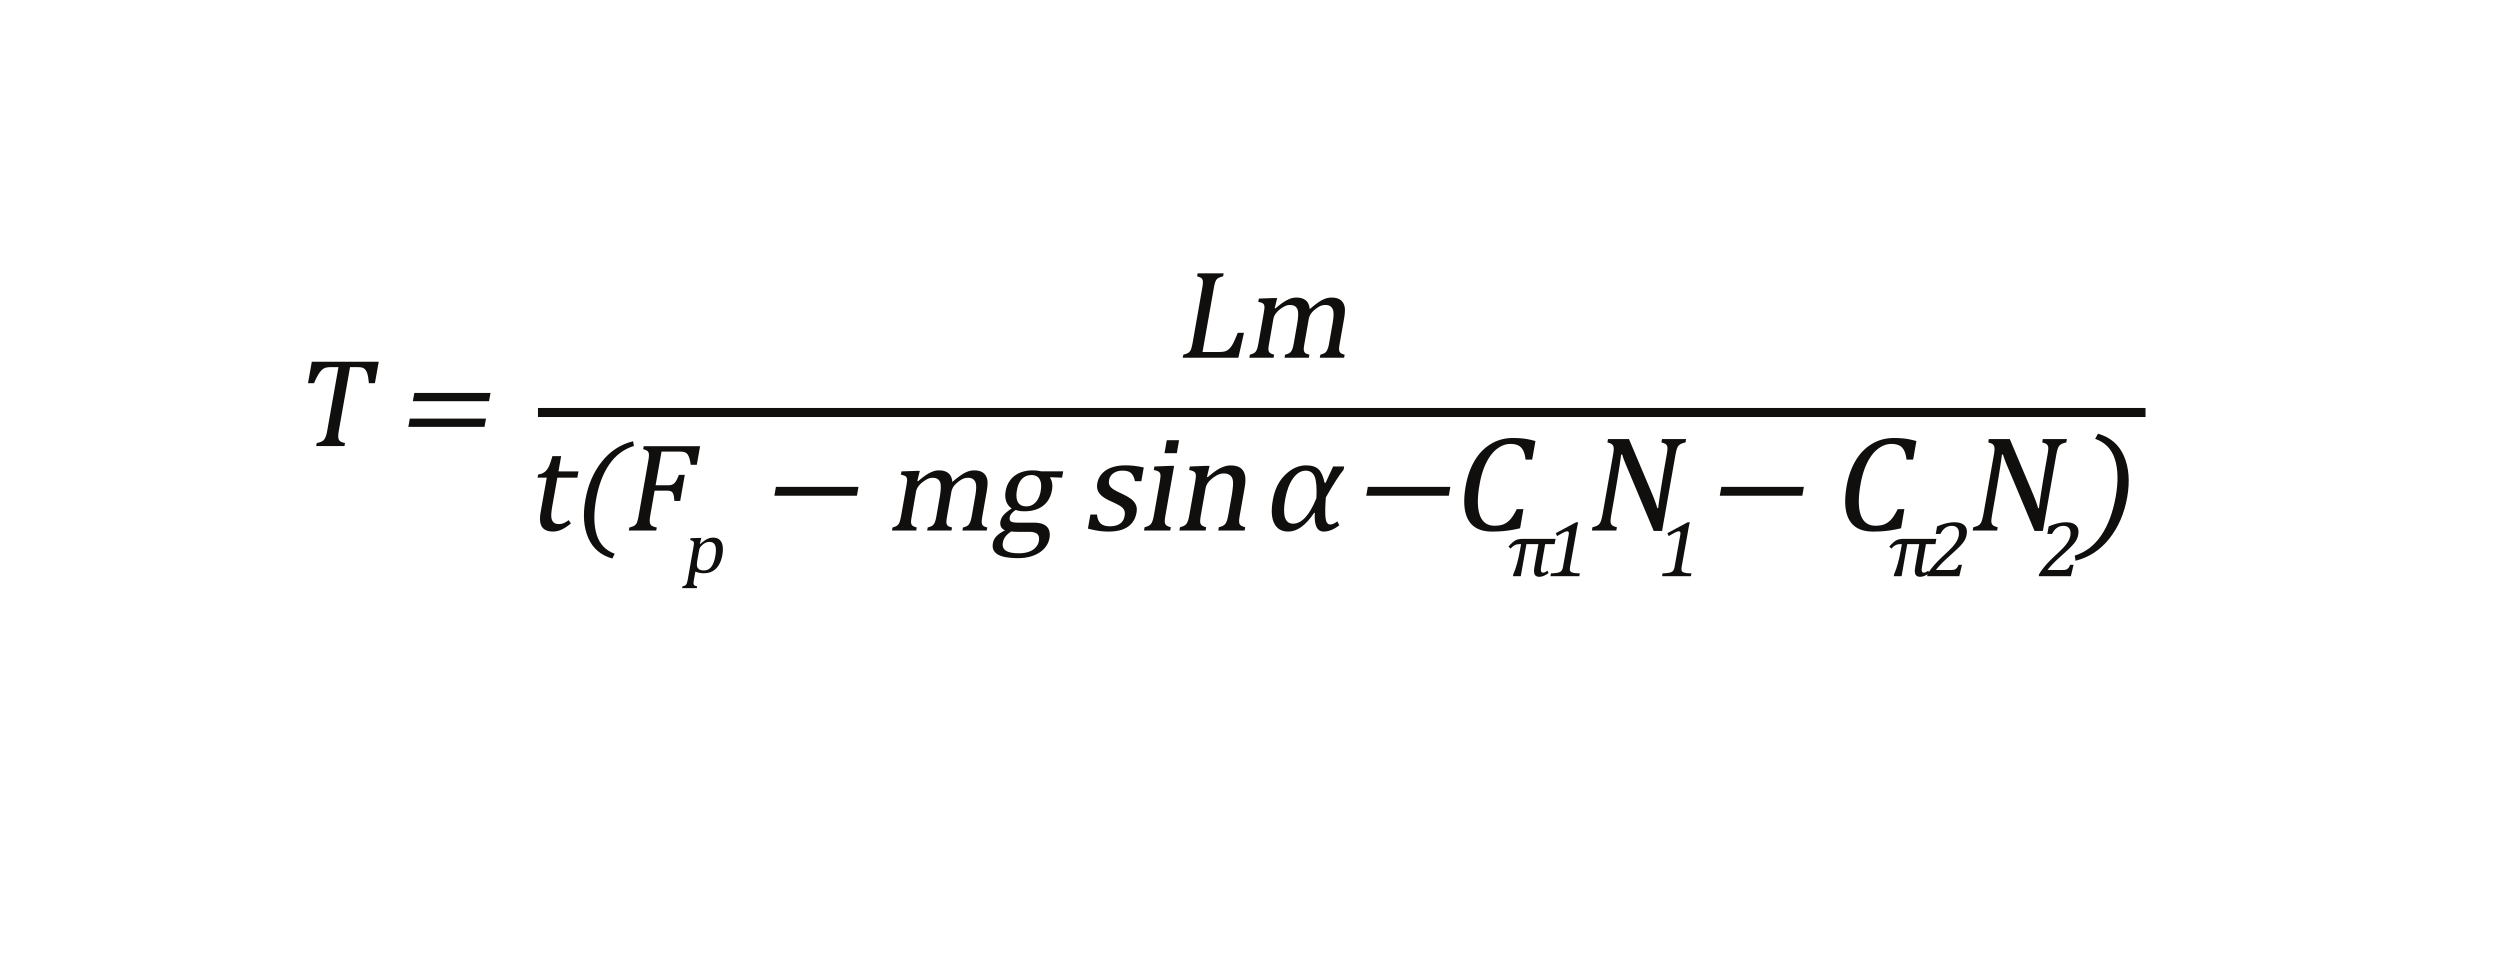 <svg xmlns="http://www.w3.org/2000/svg" xmlns:xlink="http://www.w3.org/1999/xlink" width="737.008" height="283.464" viewBox="0 0 552.756 212.598" version="1.2" id="svg611"><defs id="defs476"><g id="g474"><symbol overflow="visible" id="glyph0-0"><path d="M8.922-6.656l.047-.297c.038-.207.085-.395.14-.563.062-.164.16-.343.296-.53.133-.196.317-.415.547-.657.227-.238.54-.535.938-.89.25-.227.477-.446.688-.657.207-.22.395-.44.563-.672.165-.238.305-.488.422-.75.114-.258.196-.547.25-.86.126-.687.07-1.218-.156-1.593-.23-.375-.625-.563-1.187-.563-.294 0-.56.047-.798.14a2.41 2.41 0 0 0-.64.392c-.2.156-.376.35-.532.578-.148.23-.28.48-.406.75H7.78l.314-1.78a16.28 16.28 0 0 1 1.86-.72 6.452 6.452 0 0 1 1.92-.313c.634 0 1.165.07 1.595.203.436.124.772.308 1.014.546.24.23.39.507.454.828.07.312.078.656.015 1.03a5.14 5.14 0 0 1-.265.954 3.68 3.68 0 0 1-.5.844c-.21.273-.48.57-.813.89-.336.313-.734.68-1.203 1.094-.344.293-.62.543-.828.75-.21.2-.375.387-.5.563a2.5 2.5 0 0 0-.297.546c-.063.18-.117.398-.156.656l-.015.078zm1.437 1.5l-.39 2.203H8l.39-2.203zm4.28 3.89l2.844-16.11H7.062L4.22-1.265zm4.485-17.39L15.828 0H2.594L5.89-18.656zm0 0" id="path387"/></symbol><symbol overflow="visible" id="glyph0-1"><path d="M4.203-18.656H19l-.844 4.75h-1.343c-.063-.78-.153-1.4-.266-1.86-.117-.457-.262-.8-.438-1.03a1.454 1.454 0 0 0-.626-.5c-.23-.102-.593-.157-1.093-.157h-1.734l-2.47 14c-.092.53-.14.96-.14 1.28 0 .314.048.564.142.75a.992.992 0 0 0 .42.44c.19.104.5.21.94.31L11.42 0h-6.25l.125-.672c.28-.062.53-.13.75-.203.22-.07.406-.16.562-.266.156-.102.285-.24.39-.407.113-.164.223-.39.328-.672.102-.28.203-.69.297-1.233l2.47-14h-1.72c-.43 0-.793.043-1.094.125-.292.074-.577.242-.858.5-.28.262-.563.633-.844 1.11a15.01 15.01 0 0 0-.875 1.812H3.36zm0 0" id="path390"/></symbol><symbol overflow="visible" id="glyph0-3"><path d="M3.78-9.922l.33-1.828h16.843l-.328 1.828zm-1 5.672l.33-1.828h16.843l-.328 1.828zM20.86-8zm0 0" id="path396"/></symbol><symbol overflow="visible" id="glyph0-4"><path d="M6.03-1.266h3.58c.394 0 .726-.02 1-.062.28-.04.52-.11.718-.203.195-.103.383-.24.563-.407.188-.165.376-.383.563-.657.188-.28.375-.625.563-1.03.195-.415.46-1.04.796-1.876h1.376L13.953 0H1.656l.125-.672c.583-.144.986-.305 1.204-.484.227-.176.4-.426.516-.75.113-.332.234-.836.36-1.516L5.937-15.25c.113-.625.17-1.078.17-1.36.01-.288-.026-.515-.108-.67a.856.856 0 0 0-.344-.392c-.156-.094-.433-.203-.828-.328l.125-.656h5.75l-.125.656c-.418.117-.72.22-.906.313-.188.085-.352.2-.485.343-.136.15-.257.37-.36.672-.104.293-.214.766-.327 1.422zm0 0" id="path399"/></symbol><symbol overflow="visible" id="glyph0-5"><path d="M6.953-10.97l.172.064c.645-.55 1.164-.96 1.563-1.235a8.12 8.12 0 0 1 1.14-.672c.363-.176.692-.3.985-.376.3-.07.6-.11.906-.11.913 0 1.624.216 2.124.642.5.418.78 1.058.844 1.922.812-.688 1.457-1.192 1.937-1.516a6.68 6.68 0 0 1 1.422-.766c.476-.187.973-.28 1.484-.28.615 0 1.126.093 1.532.28.407.18.727.45.97.813.25.367.394.828.437 1.39.038.555-.025 1.297-.19 2.235l-.905 5.156c-.125.7-.188 1.18-.188 1.438 0 .26.032.464.094.61a.952.952 0 0 0 .314.39c.156.105.43.21.828.312L22.297 0h-5.375l.125-.672c.363-.1.63-.195.797-.28.176-.083.328-.196.453-.345.133-.144.258-.367.375-.672.125-.31.238-.772.344-1.39l.625-3.593c.145-.77.24-1.406.282-1.906.05-.507.055-.913.015-1.218-.03-.3-.093-.535-.187-.703a1.552 1.552 0 0 0-.328-.454 1.45 1.45 0 0 0-.5-.313c-.188-.07-.46-.11-.813-.11-.368 0-.72.075-1.063.22-.336.148-.72.398-1.156.75-.43.343-.757.695-.984 1.046-.22.343-.37.757-.453 1.234l-.875 4.984c-.125.7-.195 1.18-.203 1.438 0 .26.03.464.094.61a.952.952 0 0 0 .31.39c.158.105.44.21.845.312L14.5 0H9.125l.125-.672c.363-.1.63-.195.797-.28.176-.083.328-.196.453-.345.133-.144.258-.367.375-.672.113-.31.223-.772.328-1.39l.625-3.593c.145-.8.238-1.457.28-1.97.04-.507.04-.92 0-1.233-.03-.313-.108-.563-.233-.75a1.424 1.424 0 0 0-.375-.438 1.52 1.52 0 0 0-.5-.234c-.2-.05-.43-.078-.688-.078-.374 0-.746.09-1.11.265a6.088 6.088 0 0 0-1.14.734 4.47 4.47 0 0 0-.953 1 2.89 2.89 0 0 0-.454 1.11l-.89 5.124c-.094.524-.157.922-.188 1.203-.023.275-.016.486.016.642.04.148.097.273.172.375.07.094.18.183.328.266.156.085.398.17.734.265L6.703 0h-5.36l.126-.672c.35-.1.612-.195.78-.28.164-.083.316-.196.453-.345.133-.144.254-.367.36-.672.1-.3.21-.768.328-1.405l1.047-5.97c.102-.58.176-1.05.22-1.405.05-.352.038-.633-.032-.844a.76.76 0 0 0-.406-.484c-.212-.102-.513-.192-.907-.266l.14-.734 3.203-.11H7.5zm0 0" id="path402"/></symbol><symbol overflow="visible" id="glyph0-6"><path d="M2.688-12.39c.468-.07.86-.196 1.17-.376a2.7 2.7 0 0 0 .783-.703c.22-.288.41-.647.58-1.077.175-.437.382-1.07.624-1.906H7.78l-.593 3.375h4.422l-.25 1.39H6.937l-1.08 6.08c-.155.885-.245 1.592-.264 2.124-.012.523.054.933.203 1.234.144.293.332.5.562.625.238.125.554.188.952.188.364 0 .72-.07 1.063-.22a4.995 4.995 0 0 0 1.063-.655l.5.734C9.175-.94 8.483-.484 7.857-.203 7.235.077 6.61.22 5.985.22 4.804.22 3.988-.13 3.53-.83c-.448-.695-.542-1.79-.28-3.28l1.344-7.58H2.562zm0 0" id="path405"/></symbol><symbol overflow="visible" id="glyph0-7"><path d="M6.047-6.922c-.563 3.188-.516 5.82.14 7.89.665 2.07 1.99 3.458 3.97 4.157L9.64 6.188C7.1 5.478 5.32 3.96 4.313 1.64c-1.01-2.312-1.226-5.117-.64-8.42.57-3.29 1.773-6.1 3.61-8.423 1.83-2.332 4.144-3.848 6.937-4.547l.186 1.047c-2.26.7-4.086 2.07-5.47 4.11-1.385 2.03-2.35 4.59-2.89 7.67zm0 0" id="path408"/></symbol><symbol overflow="visible" id="glyph0-8"><path d="M17.422-18.656l-.735 4.125h-1.343c-.086-.626-.188-1.126-.313-1.5-.124-.384-.272-.677-.436-.876a1.253 1.253 0 0 0-.64-.422c-.263-.082-.618-.125-1.063-.125h-4L7.58-10.016h2.813c.407 0 .735-.066.985-.203.25-.132.473-.35.672-.655.207-.313.437-.79.687-1.438h1.297l-1.014 5.766H11.72c-.033-.625-.095-1.094-.19-1.406-.092-.313-.24-.53-.436-.656-.2-.132-.508-.203-.922-.203H7.36l-.938 5.36c-.094.543-.14.98-.14 1.312.007.324.066.585.17.78.114.188.286.33.517.423.225.093.518.183.874.265L7.72 0H1.655l.125-.672c.583-.144.986-.305 1.204-.484.227-.176.4-.426.516-.75.113-.332.234-.836.36-1.516L5.937-15.25c.113-.625.17-1.078.17-1.36.01-.288-.026-.515-.108-.67a.856.856 0 0 0-.344-.392c-.156-.094-.433-.203-.828-.328l.125-.656zm0 0" id="path411"/></symbol><symbol overflow="visible" id="glyph0-9"><path d="M15.656-11.688l-2.515-.093-.156.14c.24.28.395.667.47 1.156.08.492.07 1.015-.032 1.578-.262 1.492-.922 2.64-1.985 3.453-1.054.805-2.42 1.203-4.11 1.203-.76 0-1.397-.098-1.905-.297-.793.53-1.23 1.055-1.313 1.563-.063.343-.044.605.062.78.1.17.3.29.594.36.29.074.75.11 1.375.11h3.282c.97 0 1.726.152 2.28.453.552.303.91.71 1.08 1.218.175.5.206 1.085.093 1.765a4.535 4.535 0 0 1-1.156 2.28c-.607.665-1.408 1.19-2.408 1.564-.992.375-2.105.562-3.343.562-.93 0-1.763-.06-2.5-.173-.743-.105-1.36-.29-1.86-.546-.493-.26-.852-.605-1.08-1.03C.313 3.94.26 3.413.376 2.78c.094-.573.375-1.1.844-1.577C1.687.733 2.3.32 3.062-.03c-.4-.165-.688-.415-.876-.75-.18-.345-.23-.743-.156-1.204.095-.52.322-.993.69-1.422.374-.438.975-.93 1.81-1.485a2.983 2.983 0 0 1-1.218-1.563c-.23-.656-.273-1.406-.124-2.25.132-.78.382-1.457.75-2.03a4.993 4.993 0 0 1 1.328-1.44 5.506 5.506 0 0 1 1.78-.843 7.677 7.677 0 0 1 2.095-.28c.657 0 1.297.073 1.922.218h4.844zM5.687-8.921c-.21 1.15-.136 2.03.22 2.656.35.618.968.922 1.843.922.457 0 .863-.086 1.22-.265.362-.175.675-.42.936-.734.27-.312.49-.672.656-1.078.165-.406.286-.832.36-1.28.144-.802.148-1.47.015-2-.136-.54-.382-.94-.734-1.19-.344-.25-.773-.374-1.28-.374-.868 0-1.575.29-2.126.86-.555.574-.922 1.402-1.11 2.484zM4.407.218c-.524.345-.938.708-1.25 1.095a2.922 2.922 0 0 0-.58 1.328c-.147.82.07 1.426.657 1.813.582.383 1.547.578 2.89.578.82 0 1.548-.108 2.173-.327.633-.22 1.14-.54 1.515-.953a2.72 2.72 0 0 0 .72-1.422c.038-.262.05-.512.03-.75a1.29 1.29 0 0 0-.25-.656c-.136-.188-.36-.34-.67-.453C9.335.35 8.92.296 8.39.296H6.358C5.616.297 4.97.27 4.405.22zm0 0" id="path414"/></symbol><symbol overflow="visible" id="glyph1-0"><path d="M5.203-3.875l.03-.188c.02-.113.048-.218.08-.312a.926.926 0 0 1 .17-.313 3.2 3.2 0 0 1 .33-.375c.132-.144.312-.32.53-.53.145-.134.282-.266.407-.39.133-.126.242-.255.328-.392a2.23 2.23 0 0 0 .234-.422c.07-.156.13-.328.172-.516.063-.394.024-.703-.11-.92-.124-.22-.354-.33-.686-.33-.168 0-.325.028-.47.08a1.26 1.26 0 0 0-.374.233c-.106.094-.203.21-.297.344-.094.125-.18.265-.25.422H4.53l.19-1.032a10.27 10.27 0 0 1 1.093-.421 3.574 3.574 0 0 1 1.11-.188c.374 0 .686.043.936.125.25.074.44.18.577.313a.845.845 0 0 1 .266.484c.04.187.047.39.016.61-.044.198-.095.382-.158.546a1.813 1.813 0 0 1-.296.5 6.39 6.39 0 0 1-.47.516c-.187.186-.42.4-.702.64-.2.167-.36.312-.485.437a4.175 4.175 0 0 0-.298.328 1.47 1.47 0 0 0-.17.313 5.23 5.23 0 0 0-.095.375v.062zM6.047-3l-.234 1.28H4.655L4.89-3zM8.53-.734l1.658-9.407H4.125L2.47-.735zm2.626-10.14L9.234 0H1.516l1.921-10.875zm0 0" id="path417"/></symbol><symbol overflow="visible" id="glyph1-1"><path d="M2.984-.234l-.296 1.671a6.998 6.998 0 0 0-.11.782.823.823 0 0 0 .047.39.6.6 0 0 0 .234.25c.1.062.28.117.53.17l-.078.392H.047l.078-.39c.207-.055.375-.106.5-.157a.774.774 0 0 0 .313-.25c.082-.105.148-.25.203-.438.05-.187.11-.437.173-.75L2.516-5.39c.062-.383.1-.657.125-.813.02-.164.024-.3.016-.406a.498.498 0 0 0-.094-.265.573.573 0 0 0-.234-.172 2.255 2.255 0 0 0-.484-.156l.078-.422 1.89-.063h.485L3.97-6.39l.108.03c.383-.33.688-.57.906-.718a5.04 5.04 0 0 1 .672-.39c.22-.102.422-.177.61-.22.195-.04.406-.062.625-.062.876 0 1.49.328 1.844.984.352.657.422 1.62.204 2.89-.157.876-.422 1.618-.797 2.22-.367.593-.828 1.043-1.39 1.343-.555.293-1.184.438-1.89.438A4.76 4.76 0 0 1 3.81.015a3.987 3.987 0 0 1-.828-.25zm.454-2.64c-.086.51-.122.905-.11 1.187.008.273.078.496.203.67.134.18.306.31.517.392.207.086.492.125.86.125.644 0 1.175-.266 1.593-.797.414-.54.71-1.332.89-2.375.376-2.082-.046-3.125-1.265-3.125-.293 0-.56.047-.797.14a2.82 2.82 0 0 0-.72.454c-.25.21-.436.414-.56.61a1.726 1.726 0 0 0-.236.624zm0 0" id="path420"/></symbol><symbol overflow="visible" id="glyph2-0"><path d="M9.656-7.22l.063-.31c.038-.22.092-.415.155-.595.063-.188.164-.383.313-.594a6.19 6.19 0 0 1 .593-.702c.26-.258.6-.582 1.017-.97.27-.25.52-.487.75-.717.226-.238.43-.484.61-.734.175-.25.32-.515.437-.797.125-.282.22-.594.28-.938.134-.738.08-1.313-.17-1.72-.25-.405-.684-.608-1.298-.608-.312 0-.6.054-.86.156-.25.094-.48.23-.687.406-.212.18-.4.39-.563.64a5.81 5.81 0 0 0-.453.813H8.422l.328-1.922a16.66 16.66 0 0 1 2.047-.782c.72-.226 1.406-.343 2.062-.343.687 0 1.257.074 1.718.218.47.138.832.337 1.094.595.27.25.44.547.515.89.083.344.086.72.016 1.126-.062.376-.164.72-.297 1.032a4.74 4.74 0 0 1-.547.906c-.23.293-.524.617-.876.97-.355.343-.79.733-1.296 1.17-.376.337-.68.61-.907.83-.23.21-.413.413-.546.608a2.327 2.327 0 0 0-.312.578c-.063.2-.12.438-.172.72l-.016.077zm1.563 1.642l-.423 2.375h-2.14l.42-2.375zm4.655 4.203l3.063-17.453H7.655L4.594-1.375zm4.828-18.828L17.14 0H2.813l3.563-20.203zm0 0" id="path423"/></symbol><symbol overflow="visible" id="glyph2-1"><path d="M3.563-7.688l.343-1.968h18.25l-.343 1.97zm0 0" id="path426"/></symbol><symbol overflow="visible" id="glyph2-3"><path d="M13.28-10.906h-1.42c-.118-.594-.294-1.063-.532-1.406a1.848 1.848 0 0 0-.875-.72c-.355-.132-.805-.202-1.344-.202-.794 0-1.454.187-1.985.562a2.24 2.24 0 0 0-.97 1.5c-.085.46-.057.84.08 1.14.132.294.378.57.734.83.35.25.987.59 1.905 1.014.926.438 1.633.84 2.125 1.204.488.367.844.793 1.063 1.28.218.48.27 1.056.156 1.72-.138.78-.388 1.437-.75 1.968-.357.532-.81.97-1.36 1.313a5.713 5.713 0 0 1-1.86.72C7.562.16 6.828.233 6.047.233a14.68 14.68 0 0 1-2.39-.187c-.75-.125-1.48-.28-2.188-.47l.546-3.108H3.47c.1.917.378 1.577.827 1.983.457.406 1.144.61 2.062.61.35 0 .706-.036 1.062-.11a3.2 3.2 0 0 0 .97-.36c.3-.175.553-.41.764-.702.207-.3.348-.675.422-1.124.094-.5.067-.907-.078-1.22-.137-.32-.387-.612-.75-.874-.367-.258-1.04-.61-2.016-1.047-.836-.375-1.492-.738-1.968-1.094-.48-.362-.836-.784-1.063-1.264-.22-.49-.273-1.063-.156-1.72a4.132 4.132 0 0 1 1.03-2.108c.54-.602 1.255-1.063 2.142-1.376.893-.312 1.897-.468 3.014-.468.645 0 1.266.03 1.86.094a22.45 22.45 0 0 1 2.22.374zm0 0" id="path432"/></symbol><symbol overflow="visible" id="glyph2-4"><path d="M9.188-19.97l-.5 2.876h-2.72l.5-2.875zM1.56-.72c.407-.124.696-.225.875-.31.176-.095.336-.22.485-.376.144-.157.273-.395.39-.72.126-.33.243-.843.36-1.53l1.14-6.453c.114-.632.192-1.144.235-1.53.05-.383.04-.692-.03-.922a.876.876 0 0 0-.455-.516c-.218-.113-.542-.21-.968-.297l.14-.78 3.454-.142h.906L6.234-3.703c-.156.855-.226 1.45-.203 1.78.02.325.126.575.314.75.195.17.535.32 1.015.454L7.233 0H1.438zm0 0" id="path435"/></symbol><symbol overflow="visible" id="glyph2-5"><path d="M15.86 0h-5.83l.126-.72c.406-.124.696-.225.875-.31.19-.095.353-.22.5-.376.146-.157.275-.4.392-.735.125-.333.242-.833.36-1.5l.687-3.876c.124-.695.21-1.328.264-1.89.063-.563.08-1.02.047-1.375-.03-.365-.092-.646-.186-.845a1.434 1.434 0 0 0-.39-.516 1.762 1.762 0 0 0-.58-.344c-.218-.082-.522-.125-.905-.125-.388 0-.767.08-1.142.235-.367.148-.793.406-1.28.78-.482.376-.845.747-1.095 1.11-.25.368-.418.79-.5 1.266l-.97 5.517c-.155.855-.225 1.45-.202 1.78.02.325.126.575.314.75.195.17.535.32 1.015.454L7.233 0H1.438l.125-.72c.406-.124.695-.225.875-.31.175-.095.335-.22.484-.376.144-.157.273-.395.39-.72.126-.33.243-.843.36-1.53l1.14-6.453c.114-.632.192-1.144.235-1.53.05-.383.04-.692-.03-.922a.876.876 0 0 0-.455-.516c-.218-.113-.542-.21-.968-.297l.14-.78 3.47-.142h.905l-.58 2.422.19.063c.862-.74 1.546-1.266 2.046-1.58a7.17 7.17 0 0 1 1.5-.733 4.4 4.4 0 0 1 1.5-.266c.53 0 .992.062 1.39.187a2.43 2.43 0 0 1 1.016.562c.28.26.488.585.625.968.144.375.223.828.234 1.36.01.53-.057 1.21-.202 2.03l-.984 5.58c-.125.68-.196 1.17-.203 1.483-.01.306.016.54.08.704a.87.87 0 0 0 .342.422c.176.117.485.242.922.375zm0 0" id="path438"/></symbol><symbol overflow="visible" id="glyph2-6"><path d="M17.438-1.14c-1.22.917-2.36 1.374-3.422 1.374-1.512 0-2.172-1.38-1.985-4.14h-.155c-1.844 2.76-3.75 4.14-5.72 4.14-1.468 0-2.507-.6-3.108-1.812-.606-1.22-.703-2.953-.297-5.203.406-2.322 1.316-4.173 2.734-5.548 1.414-1.383 2.957-2.078 4.625-2.078 1.25 0 2.17.297 2.765.89.594.594 1.03 1.586 1.313 2.97h.218l1.672-3.61h2.438l-.125.72c-.917 1.104-2.226 3.135-3.92 6.092-.158 1.992-.185 3.492-.08 4.5.102 1.012.458 1.516 1.063 1.516.406 0 .926-.227 1.563-.688zm-5.063-6.016c.113-2.22-.008-3.785-.36-4.703-.355-.913-1.023-1.374-2-1.374-1.054 0-1.992.574-2.812 1.718-.812 1.137-1.387 2.653-1.72 4.547-.647 3.638-.07 5.454 1.736 5.454 1.925 0 3.643-1.88 5.155-5.64zm0 0" id="path441"/></symbol><symbol overflow="visible" id="glyph3-0"><path d="M9.656-7.22l.063-.31c.038-.22.092-.415.155-.595.063-.188.164-.383.313-.594a6.19 6.19 0 0 1 .593-.702c.26-.258.6-.582 1.017-.97.27-.25.52-.487.75-.717.226-.238.43-.484.61-.734.175-.25.32-.515.437-.797.125-.282.22-.594.28-.938.134-.738.08-1.313-.17-1.72-.25-.405-.684-.608-1.298-.608-.312 0-.6.054-.86.156-.25.094-.48.23-.687.406-.212.18-.4.39-.563.64a5.81 5.81 0 0 0-.453.813H8.422l.328-1.922a16.66 16.66 0 0 1 2.047-.782c.72-.226 1.406-.343 2.062-.343.687 0 1.257.074 1.718.218.47.138.832.337 1.094.595.27.25.44.547.515.89.083.344.086.72.016 1.126-.062.376-.164.72-.297 1.032a4.74 4.74 0 0 1-.547.906c-.23.293-.524.617-.876.97-.355.343-.79.733-1.296 1.17-.376.337-.68.61-.907.83-.23.21-.413.413-.546.608a2.327 2.327 0 0 0-.312.578c-.063.2-.12.438-.172.72l-.016.077zm1.563 1.642l-.423 2.375h-2.14l.42-2.375zm4.655 4.203l3.063-17.453H7.655L4.594-1.375zm4.828-18.828L17.14 0H2.813l3.563-20.203zm0 0" id="path444"/></symbol><symbol overflow="visible" id="glyph3-1"><path d="M18.922-19.78l-.72 4.093h-1.468c-.093-.852-.277-1.536-.547-2.047-.273-.508-.632-.868-1.078-1.078-.45-.22-1.012-.33-1.688-.33-1.024 0-1.992.34-2.906 1.017-.918.668-1.727 1.684-2.422 3.047-.688 1.355-1.2 2.996-1.53 4.922-.345 1.937-.45 3.59-.314 4.953.133 1.367.504 2.398 1.11 3.094.6.7 1.44 1.047 2.515 1.047.813 0 1.492-.113 2.047-.343a4.175 4.175 0 0 0 1.484-1.11c.438-.5.9-1.238 1.39-2.218h1.47L15.53-.5c-.98.242-1.967.422-2.967.547-.993.125-2.07.187-3.235.187-2.512 0-4.258-.847-5.234-2.546-.98-1.696-1.172-4.227-.578-7.594.375-2.114 1.03-3.96 1.968-5.547.946-1.594 2.145-2.82 3.594-3.688 1.445-.876 3.07-1.313 4.875-1.313.895 0 1.71.047 2.453.14.75.094 1.586.274 2.516.532zm0 0" id="path447"/></symbol><symbol overflow="visible" id="glyph3-2"><path d="M15.094-8.016c.25.594.453 1.118.61 1.563.163.437.33.937.5 1.5h.187c.063-.602.227-1.8.5-3.594.282-1.79.547-3.41.797-4.86l.547-3.11c.125-.674.192-1.17.203-1.483.02-.32-.01-.566-.093-.734a.944.944 0 0 0-.36-.407c-.156-.102-.45-.22-.875-.344l.124-.735h5.328l-.125.736c-.468.117-.804.226-1 .328-.2.093-.37.218-.515.375-.15.155-.277.397-.39.718-.106.312-.227.828-.36 1.546L17.25.094h-1.844L9.594-13.75a37.89 37.89 0 0 1-.766-1.875 16.474 16.474 0 0 1-.39-1.172h-.25c-.075.762-.274 2.137-.594 4.125a555.925 555.925 0 0 1-1 5.953l-.532 3.017c-.117.668-.183 1.152-.203 1.453-.012.305.02.543.093.72a.99.99 0 0 0 .375.452c.188.117.5.234.938.36L7.14 0H1.735l.125-.72c.644-.163 1.08-.343 1.312-.53.238-.195.422-.473.547-.828.132-.352.268-.895.405-1.625l2.25-12.813c.125-.675.188-1.172.188-1.484 0-.313-.043-.55-.125-.72a1.03 1.03 0 0 0-.375-.42c-.168-.102-.465-.22-.89-.344l.124-.735h4.64zm0 0" id="path450"/></symbol><symbol overflow="visible" id="glyph3-4"><path d="M8.688-7.5c.582-3.332.515-6.102-.204-8.313-.71-2.207-2.156-3.69-4.343-4.453l.61-1.14c2.738.76 4.656 2.406 5.75 4.937 1.102 2.525 1.344 5.564.72 9.126C10.58-3.77 9.27-.727 7.28 1.78 5.3 4.29 2.806 5.927-.202 6.688l-.172-1.14C2.04 4.785 4 3.285 5.5 1.047 7.008-1.19 8.07-4.04 8.688-7.5zm0 0" id="path456"/></symbol><symbol overflow="visible" id="glyph4-0"><path d="M5.625-4.203l.047-.188a2.61 2.61 0 0 1 .078-.36c.04-.102.102-.21.188-.328.082-.125.195-.258.343-.406.157-.157.353-.348.595-.58.164-.143.313-.284.438-.42.132-.133.253-.274.36-.422.1-.145.19-.3.264-.47a2.29 2.29 0 0 0 .157-.546c.082-.426.05-.758-.094-1-.148-.238-.398-.36-.75-.36-.188 0-.355.032-.5.095a1.41 1.41 0 0 0-.406.234c-.125.105-.242.23-.344.375-.094.148-.184.308-.266.484h-.828L5.11-9.22a8.59 8.59 0 0 1 1.187-.452A3.946 3.946 0 0 1 7.5-9.875c.395 0 .727.043 1 .125.28.086.492.2.64.344a.992.992 0 0 1 .297.53c.05.2.055.415.016.642-.043.218-.1.421-.172.61a2.42 2.42 0 0 1-.31.53 6.046 6.046 0 0 1-.533.563c-.21.198-.46.428-.75.686-.218.188-.398.344-.53.47a3.05 3.05 0 0 0-.313.358 1.66 1.66 0 0 0-.172.344 2.73 2.73 0 0 0-.11.422l-.015.047zm.922.953l-.25 1.39h-1.25l.25-1.39zM9.25-.797l1.797-10.187H4.47L2.67-.797zm2.828-10.984L10 0H1.64l2.08-11.78zm0 0" id="path459"/></symbol><symbol overflow="visible" id="glyph4-1"><path d="M3.734-7.094c-.418 0-.765.07-1.046.203-.274.136-.594.402-.97.796l-.452-.468c.613-.688 1.125-1.14 1.53-1.36.415-.22.946-.328 1.595-.328h7.282l-.203 1.156H9.374L8.47-1.906c-.138.75.014 1.125.452 1.125.238 0 .562-.142.97-.423l.233.516c-.75.554-1.43.828-2.03.828-.5 0-.845-.163-1.033-.5-.18-.33-.2-.894-.062-1.687l.89-5.047H5.235L3.984 0H2.25l.078-.422c.602-1.35 1.11-3.18 1.516-5.484l.203-1.188zm0 0" id="path462"/></symbol><symbol overflow="visible" id="glyph4-2"><path d="M6.39-2.25a5.028 5.028 0 0 0-.077.75c.007.168.05.31.125.422a.822.822 0 0 0 .375.25c.164.055.378.1.64.14.27.032.625.055 1.063.063L8.406 0H2.03l.11-.625c.645-.03 1.11-.07 1.39-.125.283-.05.5-.125.658-.22a.98.98 0 0 0 .39-.405c.102-.188.188-.477.25-.875l1.25-7.016c.03-.226.016-.394-.047-.5-.053-.1-.155-.156-.31-.156-.19 0-.47.094-.845.28-.367.19-.828.45-1.39.783l-.282-.656 4.485-2.406h.468c-.136.555-.29 1.32-.453 2.297zm0 0" id="path465"/></symbol><symbol overflow="visible" id="glyph4-4"><path d="M6.313-1.375c.28 0 .507-.016.687-.047.176-.04.32-.1.438-.187.125-.08.226-.187.312-.312.082-.125.19-.32.328-.594h.735L8.219 0H1.11l.077-.422c.352-.6.797-1.22 1.33-1.844.53-.632 1.256-1.382 2.186-2.25a39.08 39.08 0 0 0 1.734-1.671 9.33 9.33 0 0 0 .907-1.08c.207-.3.367-.58.484-.842.125-.27.21-.538.266-.812.07-.426.066-.805-.016-1.14a1.367 1.367 0 0 0-.5-.782c-.242-.187-.578-.28-1.016-.28-1.074 0-1.906.593-2.5 1.78H3.016L3.312-11c.758-.32 1.454-.555 2.08-.703.63-.145 1.194-.22 1.686-.22 1.07 0 1.836.236 2.297.704.47.47.625 1.15.47 2.033a5.062 5.062 0 0 1-.25.86c-.107.25-.247.5-.423.75-.18.25-.402.522-.672.81-.262.283-.555.576-.875.876C7.312-5.6 6.77-5.103 6-4.407 4.695-3.25 3.72-2.238 3.062-1.376zm0 0" id="path471"/></symbol></g></defs><g id="surface69669"><g id="g484" fill="#100f0d"><use xlink:href="#glyph0-1" x="64.738" y="98.632" id="use478"/><use xlink:href="#glyph0-2" x="81.341" y="98.632" id="use480"/><use xlink:href="#glyph0-3" x="87.5" y="98.632" id="use482"/></g><g id="g490" fill="#100f0d"><use xlink:href="#glyph0-4" x="259.854" y="79.09" id="use486"/><use xlink:href="#glyph0-5" x="274.888" y="79.09" id="use488"/></g><g id="g498" fill="#100f0d"><use xlink:href="#glyph0-6" x="116.292" y="117.306" id="use492"/><use xlink:href="#glyph0-7" x="125.755" y="117.306" id="use494"/><use xlink:href="#glyph0-8" x="137.374" y="117.306" id="use496"/></g><g id="g502" fill="#100f0d"><use xlink:href="#glyph1-1" x="150.766" y="126.622" id="use500"/></g><g id="g506" fill="#100f0d"><use xlink:href="#glyph0-2" x="161.488" y="117.299" id="use504"/></g><g id="g512" fill="#100f0d"><use xlink:href="#glyph2-1" x="167.654" y="117.299" id="use508"/><use xlink:href="#glyph2-2" x="186.67" y="117.299" id="use510"/></g><g id="g520" fill="#100f0d"><use xlink:href="#glyph0-2" x="189.712" y="117.299" id="use514"/><use xlink:href="#glyph0-5" x="195.872" y="117.299" id="use516"/><use xlink:href="#glyph0-9" x="219.165" y="117.299" id="use518"/></g><g id="g546" fill="#100f0d"><use xlink:href="#glyph2-2" x="233.007" y="117.299" id="use522"/><use xlink:href="#glyph2-2" x="236.04" y="117.299" id="use524"/><use xlink:href="#glyph2-3" x="239.073" y="117.299" id="use526"/><use xlink:href="#glyph2-2" x="248.475" y="117.299" id="use528"/><use xlink:href="#glyph2-4" x="251.508" y="117.299" id="use530"/><use xlink:href="#glyph2-2" x="256.3" y="117.299" id="use532"/><use xlink:href="#glyph2-5" x="259.333" y="117.299" id="use534"/><use xlink:href="#glyph2-2" x="272.617" y="117.299" id="use536"/><use xlink:href="#glyph2-2" x="275.65" y="117.299" id="use538"/><use xlink:href="#glyph2-6" x="278.683" y="117.299" id="use540"/><use xlink:href="#glyph2-2" x="292.453" y="117.299" id="use542"/><use xlink:href="#glyph2-2" x="295.486" y="117.299" id="use544"/></g><g id="g552" fill="#100f0d"><use xlink:href="#glyph2-1" x="298.519" y="117.299" id="use548"/><use xlink:href="#glyph2-2" x="317.535" y="117.299" id="use550"/></g><g id="g556" fill="#100f0d"><use xlink:href="#glyph3-1" x="320.568" y="117.299" id="use554"/></g><g id="g562" fill="#100f0d"><use xlink:href="#glyph4-1" x="332.263" y="127.398" id="use558"/><use xlink:href="#glyph4-2" x="340.786" y="127.398" id="use560"/></g><g id="g566" fill="#100f0d"><use xlink:href="#glyph3-2" x="350.236" y="117.299" id="use564"/></g><g id="g572" fill="#100f0d"><use xlink:href="#glyph4-2" x="365.461" y="127.398" id="use568"/><use xlink:href="#glyph4-3" x="373.135" y="127.398" id="use570"/></g><g id="g578" fill="#100f0d"><use xlink:href="#glyph2-1" x="376.683" y="117.299" id="use574"/><use xlink:href="#glyph2-2" x="395.699" y="117.299" id="use576"/></g><g id="g582" fill="#100f0d"><use xlink:href="#glyph3-3" x="398.732" y="117.299" id="use580"/></g><g id="g588" fill="#100f0d"><use xlink:href="#glyph3-3" x="401.765" y="117.299" id="use584"/><use xlink:href="#glyph3-1" x="404.798" y="117.299" id="use586"/></g><g id="g594" fill="#100f0d"><use xlink:href="#glyph4-1" x="416.459" y="127.398" id="use590"/><use xlink:href="#glyph4-4" x="424.982" y="127.398" id="use592"/></g><g id="g598" fill="#100f0d"><use xlink:href="#glyph3-2" x="434.433" y="117.299" id="use596"/></g><g id="g602" fill="#100f0d"><use xlink:href="#glyph4-4" x="449.657" y="127.398" id="use600"/></g><g id="g606" fill="#100f0d"><use xlink:href="#glyph3-4" x="459.107" y="117.299" id="use604"/></g><path d="M118.945 91.203H474.38" id="path608" fill="none" stroke-width="2" stroke="#100f0d" stroke-miterlimit="10"/></g></svg>
